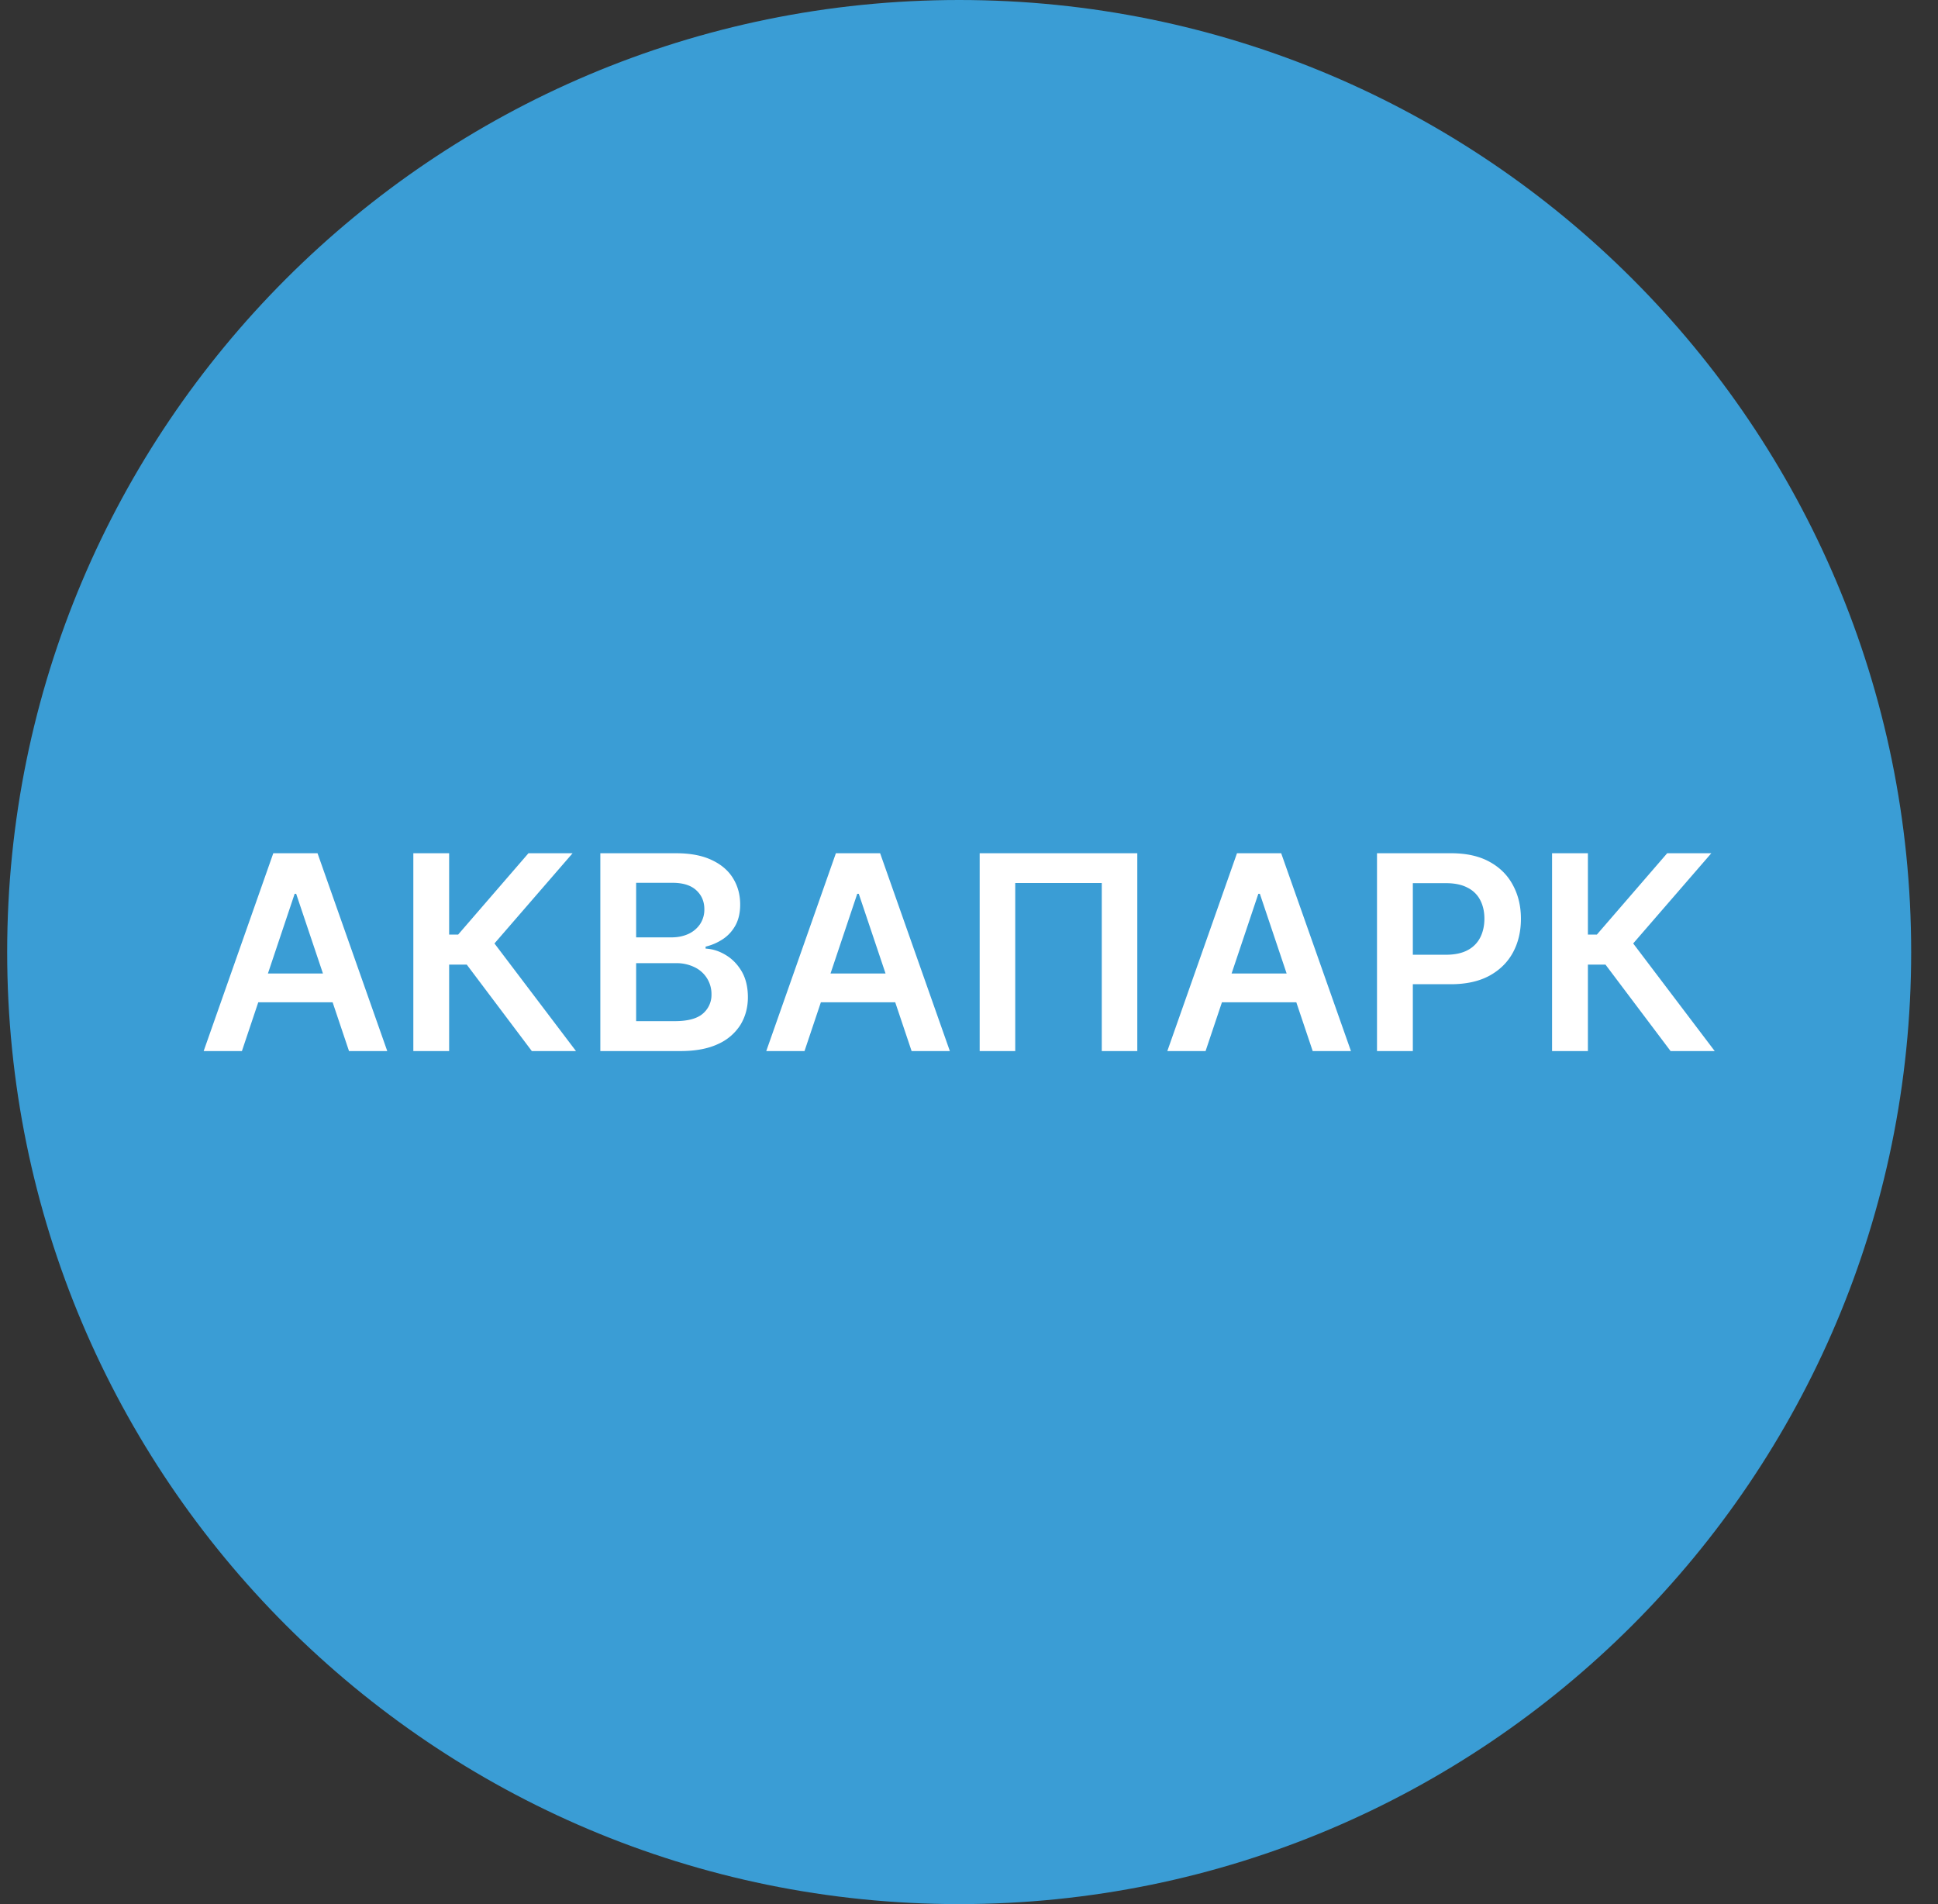 <svg xmlns="http://www.w3.org/2000/svg" width="57" height="56" fill="none" viewBox="0 0 57 56"><rect x="0" y="0" width="57" height="56" fill="#333333" stroke="none"/><g clip-path="url(#a)"><path fill="#3a9dd5" d="M56.211 28c0-15.464-12.536-28-28-28s-28 12.536-28 28 12.536 28 28 28 28-12.536 28-28"/><path fill="#fff" d="m49.135 30.912-1.915-2.543h-.517v2.543h-1.054v-5.818h1.054v2.392h.264l2.068-2.392h1.298l-2.298 2.653 2.398 3.165zM40.5 30.912v-5.818h2.182q.67 0 1.125.25.458.25.69.687.236.435.236.989 0 .56-.235.994-.237.435-.697.685-.46.247-1.133.247h-1.446v-.867h1.304q.392 0 .642-.136a.86.86 0 0 0 .37-.375q.12-.239.121-.548 0-.31-.122-.546a.83.83 0 0 0-.372-.366q-.25-.135-.645-.134h-.966v4.938zM35.458 30.912h-1.125l2.049-5.818h1.3l2.052 5.818h-1.125l-1.554-4.625h-.045zm.037-2.281h3.069v.846h-3.069zM33.45 25.094v5.818h-1.045v-4.943H29.86v4.943h-1.046v-5.818zM23.662 30.912h-1.125l2.048-5.818h1.301l2.051 5.818h-1.125l-1.554-4.625h-.045zm.037-2.281h3.068v.846h-3.068zM17.657 30.912v-5.818h2.227q.63 0 1.048.199.42.196.628.537.21.34.21.772 0 .356-.136.608-.136.25-.367.406a1.6 1.6 0 0 1-.514.225v.057q.31.017.594.19.286.171.469.483.18.312.181.756 0 .451-.218.812a1.5 1.5 0 0 1-.66.566q-.44.207-1.107.207zm1.053-.88h1.134q.574 0 .827-.22a.72.72 0 0 0 .255-.568.87.87 0 0 0-.491-.795 1.2 1.2 0 0 0-.562-.122H18.71zm0-2.464h1.043q.273 0 .492-.1a.83.83 0 0 0 .343-.286.77.77 0 0 0 .128-.443q0-.339-.238-.557-.237-.219-.702-.219H18.71zM15.642 30.912l-1.914-2.543h-.518v2.543h-1.053v-5.818h1.053v2.392h.265l2.068-2.392h1.298l-2.298 2.653 2.398 3.165zM7.115 30.912H5.99l2.048-5.818h1.301l2.051 5.818h-1.125l-1.554-4.625h-.045zm.037-2.281h3.068v.846H7.152z"/></g><defs><clipPath id="a"><path fill="#fff" d="M.211 0h56v56h-56z"/></clipPath></defs></svg>